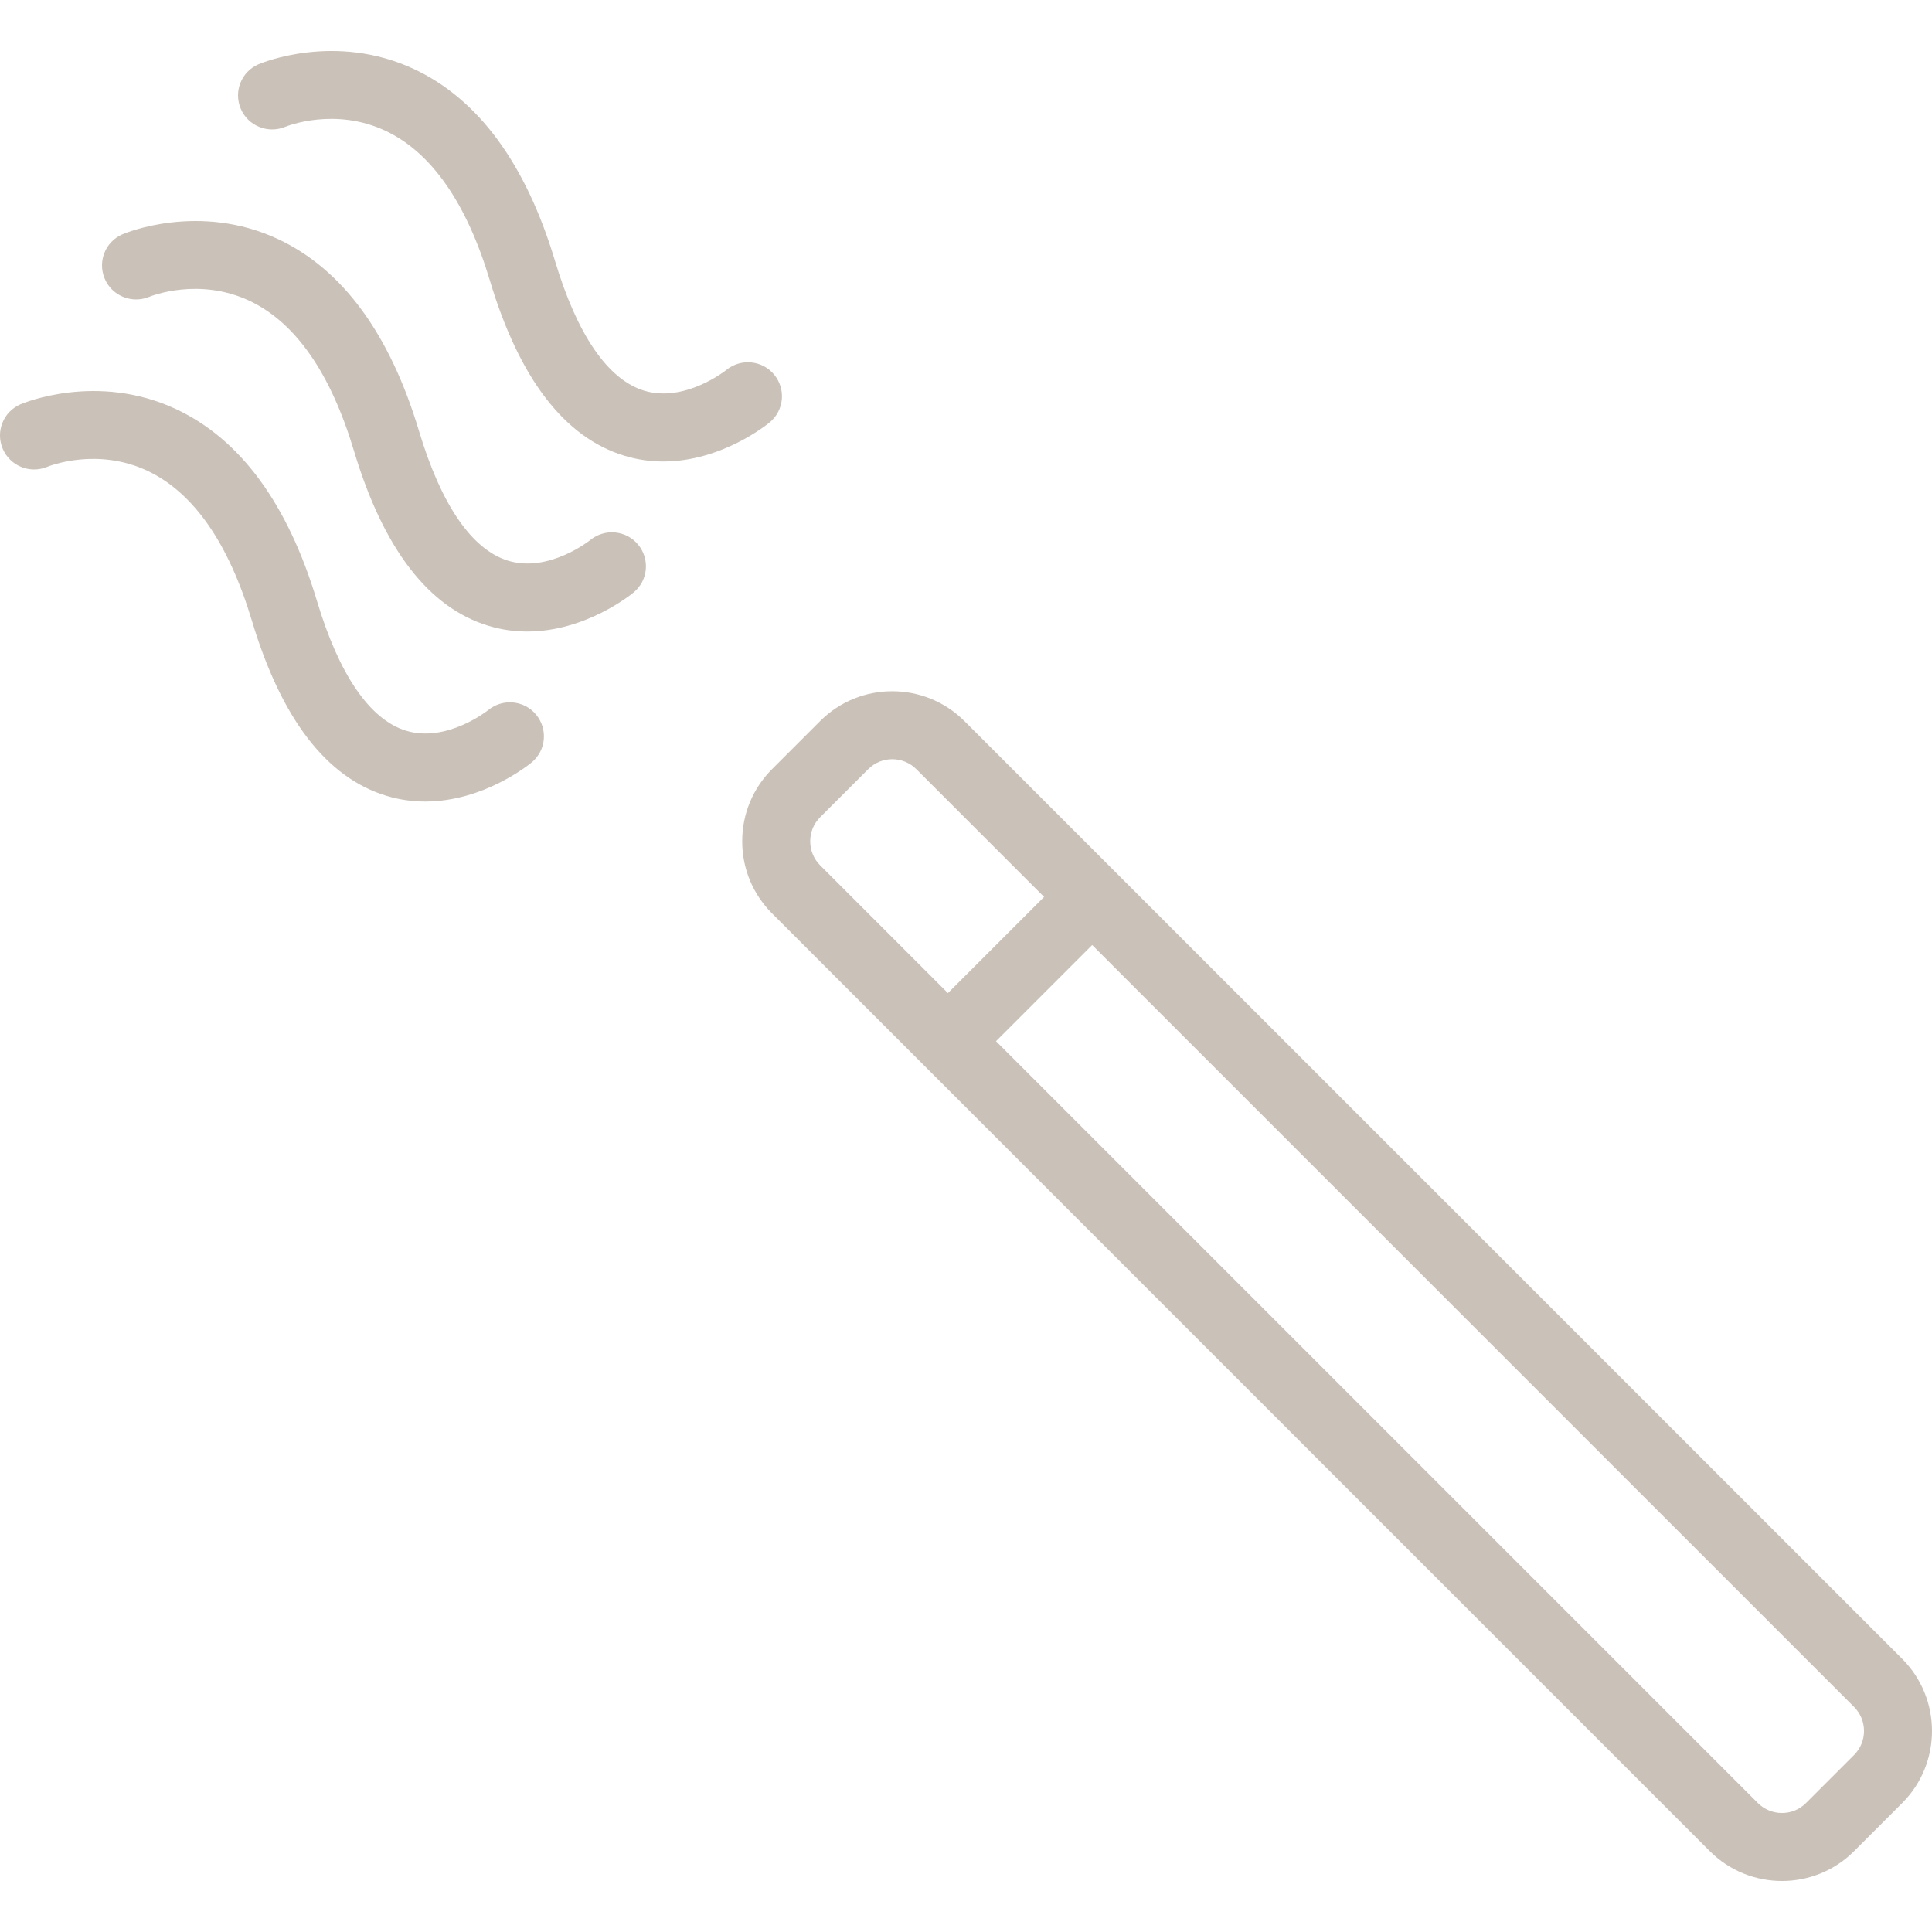 <!DOCTYPE svg PUBLIC "-//W3C//DTD SVG 1.1//EN" "http://www.w3.org/Graphics/SVG/1.1/DTD/svg11.dtd">
<!-- Uploaded to: SVG Repo, www.svgrepo.com, Transformed by: SVG Repo Mixer Tools -->
<svg fill="#cac1b8" height="800px" width="800px" version="1.1" id="Layer_1" xmlns="http://www.w3.org/2000/svg" xmlns:xlink="http://www.w3.org/1999/xlink" viewBox="0 0 512 512" xml:space="preserve">
<g id="SVGRepo_bgCarrier" stroke-width="0"/>
<g id="SVGRepo_tracerCarrier" stroke-linecap="round" stroke-linejoin="round"/>
<g id="SVGRepo_iconCarrier"> <g> <g> <path d="M504.082,439.592l-248.49-248.49c-10.549-10.547-27.7-10.558-38.232-0.024l-12.771,12.769 c-5.094,5.093-7.898,11.878-7.896,19.106c0.003,7.227,2.817,14.021,7.923,19.125l248.489,248.49 c5.279,5.278,12.211,7.918,19.14,7.918c6.916,0,13.831-2.631,19.094-7.892l12.77-12.771 C514.64,467.289,514.629,450.139,504.082,439.592z M217.36,229.335c0,0-0.001,0-0.001-0.002c-1.703-1.703-2.642-3.971-2.643-6.387 c0-2.409,0.928-4.666,2.617-6.356l12.771-12.769c1.749-1.749,4.047-2.623,6.35-2.623c2.313,0,4.629,0.882,6.393,2.647 l33.849,33.849l-25.489,25.488L217.36,229.335z M491.362,465.08l-12.769,12.769c-3.507,3.505-9.224,3.494-12.744-0.024 L263.951,275.927l25.488-25.488l201.898,201.896C494.858,455.855,494.869,461.573,491.362,465.08z"/> </g> </g> <g> <g> <path d="M142.085,189.399c-3.149-3.824-8.819-4.374-12.664-1.247c-0.111,0.088-11.02,8.803-21.846,5.483 c-9.557-2.939-17.703-14.807-23.556-34.317c-7.74-25.801-20.318-42.926-37.385-50.904c-20.885-9.76-40.376-1.622-41.197-1.272 c-4.55,1.949-6.643,7.192-4.727,11.757c1.916,4.565,7.187,6.715,11.766,4.836c0.536-0.222,13.266-5.315,26.752,1.113 c12.105,5.771,21.366,19.11,27.528,39.648c7.807,26.023,19.826,41.641,35.725,46.426c3.508,1.056,6.936,1.494,10.209,1.494 c15.549,0,27.619-9.878,28.227-10.385C144.725,198.859,145.234,193.225,142.085,189.399z"/> </g> </g> <g> <g> <path d="M169.119,144.341c-3.148-3.822-8.819-4.374-12.664-1.247c-0.111,0.088-11.015,8.807-21.846,5.483 c-9.557-2.939-17.703-14.807-23.556-34.317c-7.74-25.801-20.318-42.926-37.385-50.904c-20.883-9.758-40.377-1.622-41.197-1.272 c-4.55,1.949-6.643,7.192-4.727,11.757c1.916,4.565,7.185,6.712,11.766,4.836c0.537-0.222,13.267-5.315,26.752,1.113 c12.105,5.771,21.366,19.11,27.528,39.648c7.807,26.023,19.826,41.641,35.725,46.426c3.508,1.056,6.936,1.494,10.209,1.494 c15.549,0,27.619-9.878,28.227-10.385C171.76,153.801,172.269,148.167,169.119,144.341z"/> </g> </g> <g> <g> <path d="M205.166,99.283c-3.149-3.824-8.819-4.376-12.664-1.247c-0.11,0.088-11.017,8.803-21.846,5.483 c-9.557-2.939-17.703-14.807-23.556-34.317c-7.74-25.801-20.318-42.926-37.385-50.904c-20.884-9.76-40.377-1.622-41.197-1.272 c-4.55,1.949-6.643,7.192-4.727,11.757c1.916,4.565,7.185,6.715,11.766,4.836c0.535-0.22,13.264-5.313,26.752,1.113 c12.105,5.771,21.366,19.11,27.528,39.648c7.807,26.023,19.826,41.641,35.725,46.426c3.508,1.056,6.936,1.494,10.209,1.494 c15.549,0,27.619-9.878,28.227-10.385C207.806,108.743,208.315,103.109,205.166,99.283z"/> </g> </g> </g>
</svg>